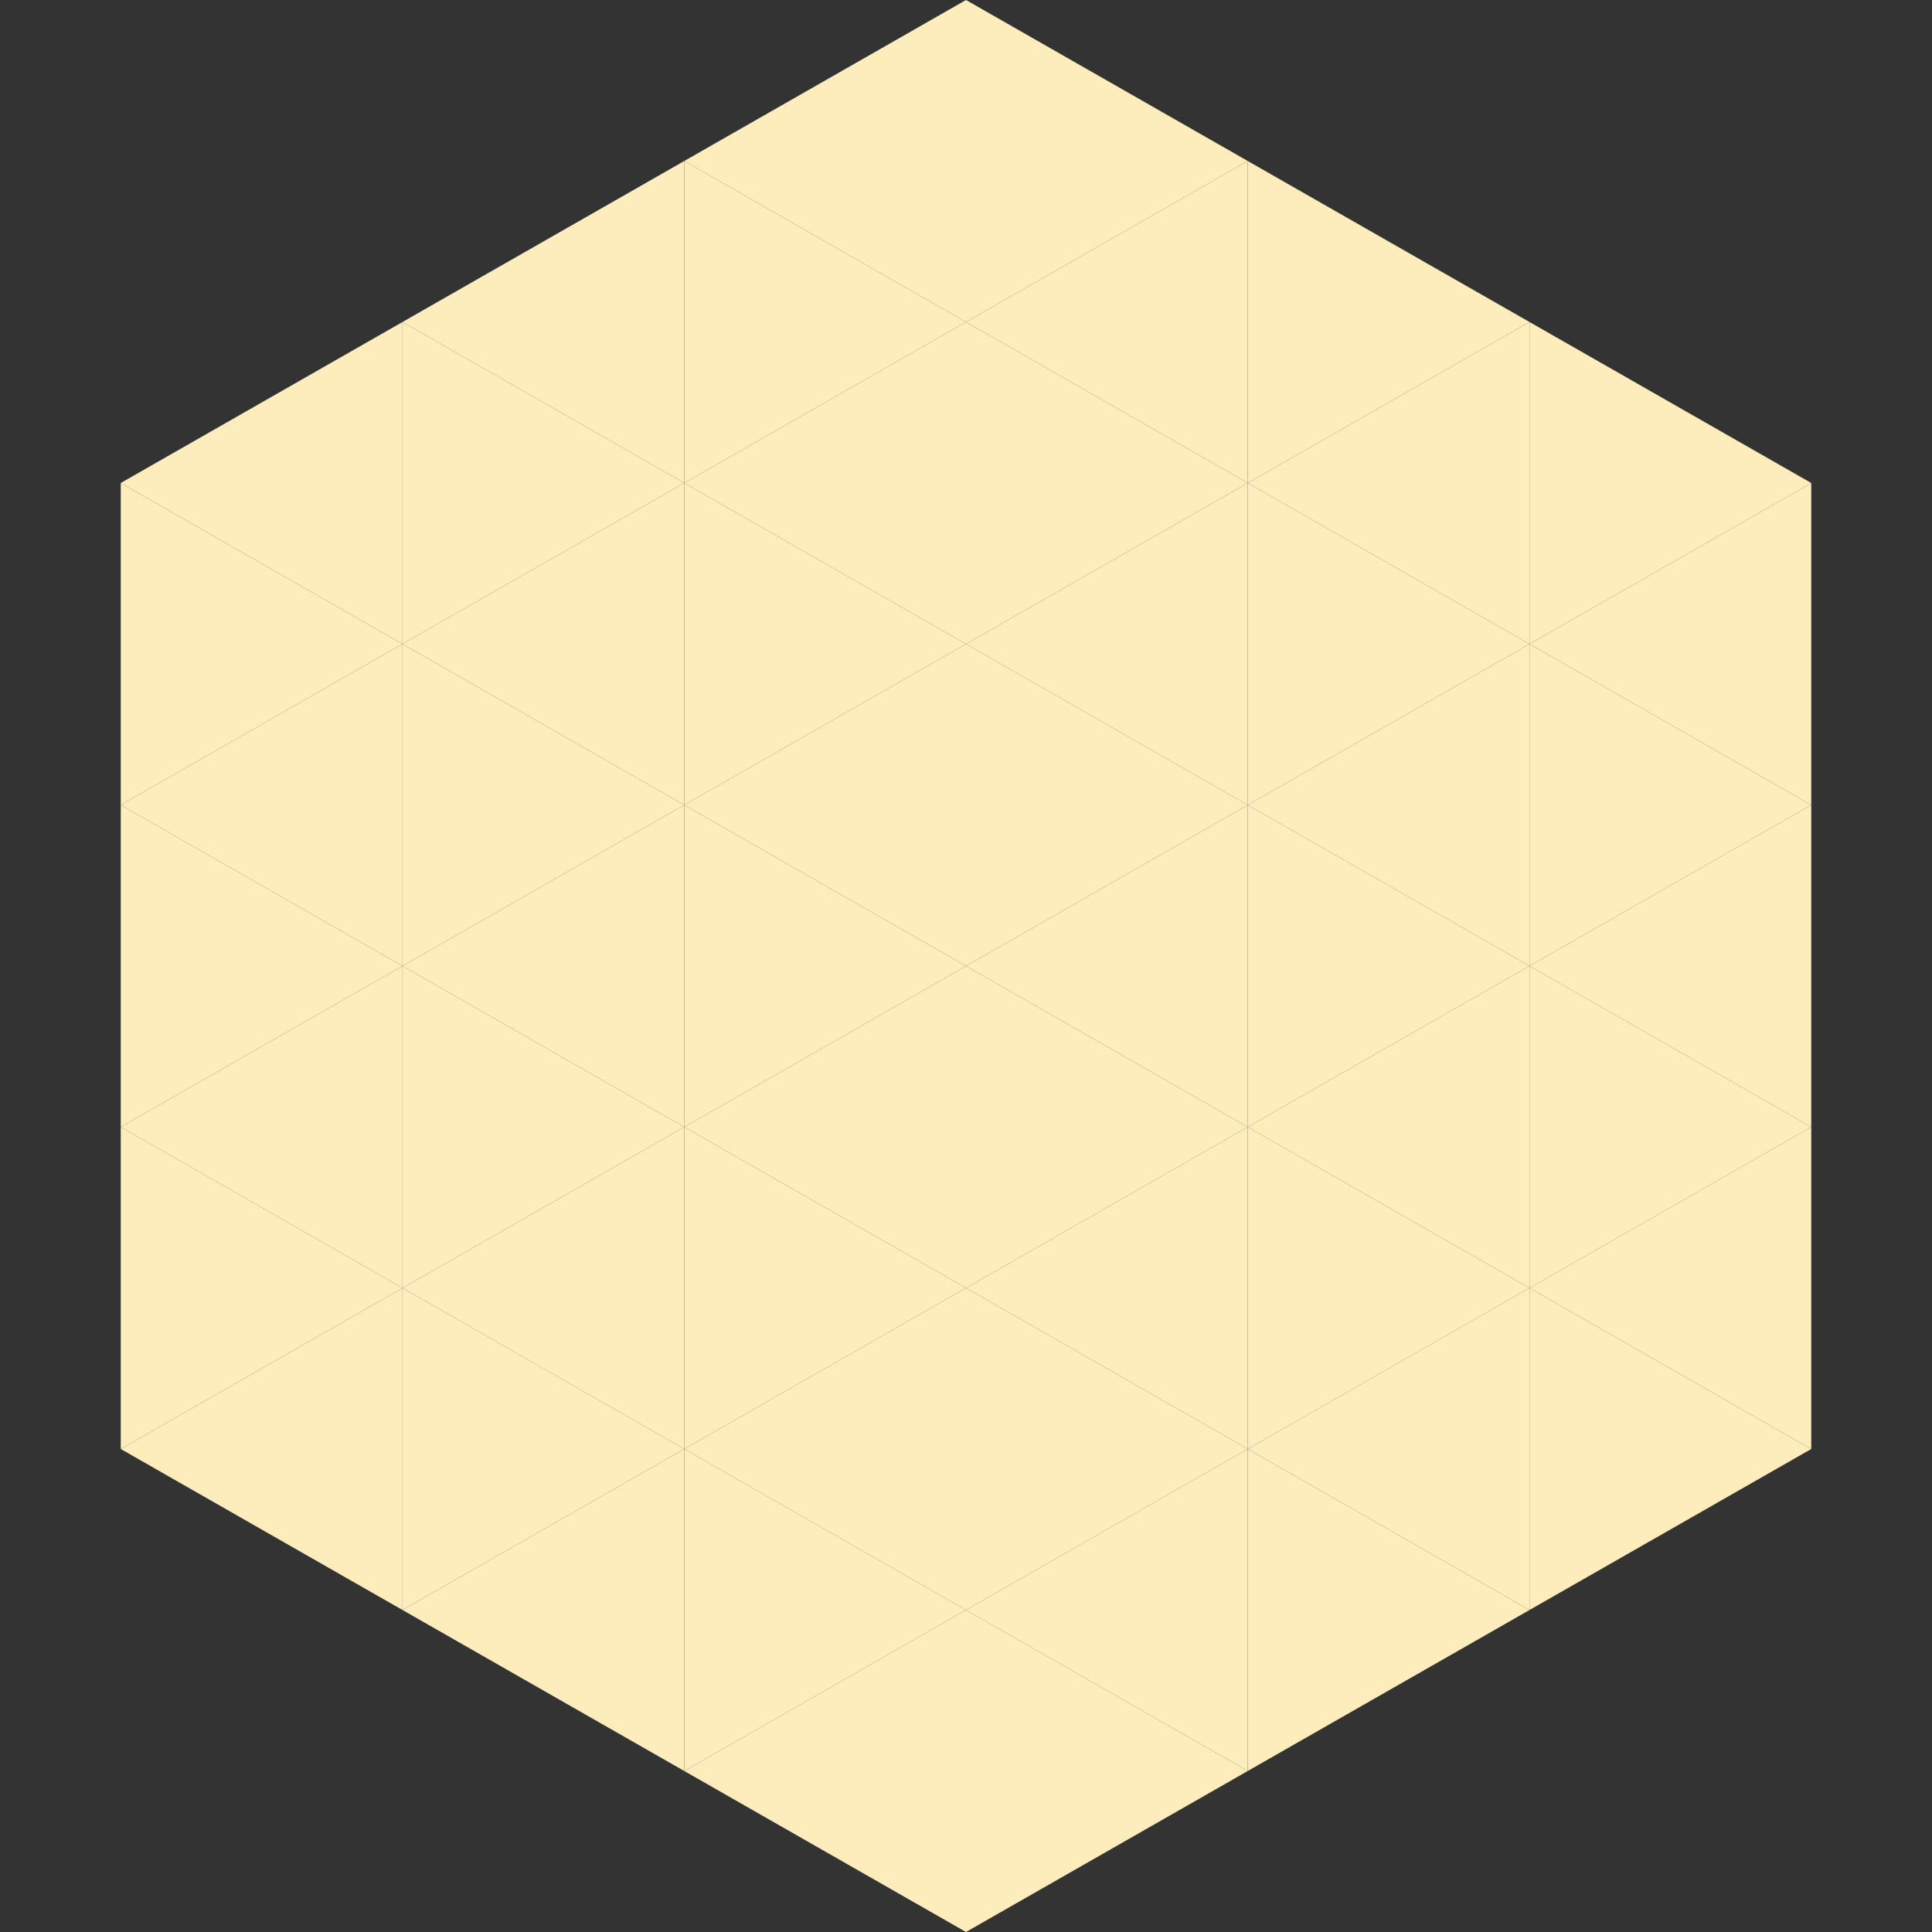 <?xml version="1.0"?>
<!-- Generated by SVGo -->
<svg width="240" height="240"
     xmlns="http://www.w3.org/2000/svg"
     xmlns:xlink="http://www.w3.org/1999/xlink">
<rect width="100%" height="100%" fill="#333333" stroke="none"/>
<polygon points="50,40 15,60 50,80" style="fill:rgb(254,237,188)" />
<polygon points="190,40 225,60 190,80" style="fill:rgb(254,237,188)" />
<polygon points="15,60 50,80 15,100" style="fill:rgb(254,237,188)" />
<polygon points="225,60 190,80 225,100" style="fill:rgb(254,237,188)" />
<polygon points="50,80 15,100 50,120" style="fill:rgb(254,237,188)" />
<polygon points="190,80 225,100 190,120" style="fill:rgb(254,237,188)" />
<polygon points="15,100 50,120 15,140" style="fill:rgb(254,237,188)" />
<polygon points="225,100 190,120 225,140" style="fill:rgb(254,237,188)" />
<polygon points="50,120 15,140 50,160" style="fill:rgb(254,237,188)" />
<polygon points="190,120 225,140 190,160" style="fill:rgb(254,237,188)" />
<polygon points="15,140 50,160 15,180" style="fill:rgb(254,237,188)" />
<polygon points="225,140 190,160 225,180" style="fill:rgb(254,237,188)" />
<polygon points="50,160 15,180 50,200" style="fill:rgb(254,237,188)" />
<polygon points="190,160 225,180 190,200" style="fill:rgb(254,237,188)" />
<polygon points="15,180 50,200 15,220" style="fill:rgb(255,255,255); fill-opacity:0" />
<polygon points="225,180 190,200 225,220" style="fill:rgb(255,255,255); fill-opacity:0" />
<polygon points="50,0 85,20 50,40" style="fill:rgb(255,255,255); fill-opacity:0" />
<polygon points="190,0 155,20 190,40" style="fill:rgb(255,255,255); fill-opacity:0" />
<polygon points="85,20 50,40 85,60" style="fill:rgb(254,237,188)" />
<polygon points="155,20 190,40 155,60" style="fill:rgb(254,237,188)" />
<polygon points="50,40 85,60 50,80" style="fill:rgb(254,237,188)" />
<polygon points="190,40 155,60 190,80" style="fill:rgb(254,237,188)" />
<polygon points="85,60 50,80 85,100" style="fill:rgb(254,237,188)" />
<polygon points="155,60 190,80 155,100" style="fill:rgb(254,237,188)" />
<polygon points="50,80 85,100 50,120" style="fill:rgb(254,237,188)" />
<polygon points="190,80 155,100 190,120" style="fill:rgb(254,237,188)" />
<polygon points="85,100 50,120 85,140" style="fill:rgb(254,237,188)" />
<polygon points="155,100 190,120 155,140" style="fill:rgb(254,237,188)" />
<polygon points="50,120 85,140 50,160" style="fill:rgb(254,237,188)" />
<polygon points="190,120 155,140 190,160" style="fill:rgb(254,237,188)" />
<polygon points="85,140 50,160 85,180" style="fill:rgb(254,237,188)" />
<polygon points="155,140 190,160 155,180" style="fill:rgb(254,237,188)" />
<polygon points="50,160 85,180 50,200" style="fill:rgb(254,237,188)" />
<polygon points="190,160 155,180 190,200" style="fill:rgb(254,237,188)" />
<polygon points="85,180 50,200 85,220" style="fill:rgb(254,237,188)" />
<polygon points="155,180 190,200 155,220" style="fill:rgb(254,237,188)" />
<polygon points="120,0 85,20 120,40" style="fill:rgb(254,237,188)" />
<polygon points="120,0 155,20 120,40" style="fill:rgb(254,237,188)" />
<polygon points="85,20 120,40 85,60" style="fill:rgb(254,237,188)" />
<polygon points="155,20 120,40 155,60" style="fill:rgb(254,237,188)" />
<polygon points="120,40 85,60 120,80" style="fill:rgb(254,237,188)" />
<polygon points="120,40 155,60 120,80" style="fill:rgb(254,237,188)" />
<polygon points="85,60 120,80 85,100" style="fill:rgb(254,237,188)" />
<polygon points="155,60 120,80 155,100" style="fill:rgb(254,237,188)" />
<polygon points="120,80 85,100 120,120" style="fill:rgb(254,237,188)" />
<polygon points="120,80 155,100 120,120" style="fill:rgb(254,237,188)" />
<polygon points="85,100 120,120 85,140" style="fill:rgb(254,237,188)" />
<polygon points="155,100 120,120 155,140" style="fill:rgb(254,237,188)" />
<polygon points="120,120 85,140 120,160" style="fill:rgb(254,237,188)" />
<polygon points="120,120 155,140 120,160" style="fill:rgb(254,237,188)" />
<polygon points="85,140 120,160 85,180" style="fill:rgb(254,237,188)" />
<polygon points="155,140 120,160 155,180" style="fill:rgb(254,237,188)" />
<polygon points="120,160 85,180 120,200" style="fill:rgb(254,237,188)" />
<polygon points="120,160 155,180 120,200" style="fill:rgb(254,237,188)" />
<polygon points="85,180 120,200 85,220" style="fill:rgb(254,237,188)" />
<polygon points="155,180 120,200 155,220" style="fill:rgb(254,237,188)" />
<polygon points="120,200 85,220 120,240" style="fill:rgb(254,237,188)" />
<polygon points="120,200 155,220 120,240" style="fill:rgb(254,237,188)" />
<polygon points="85,220 120,240 85,260" style="fill:rgb(255,255,255); fill-opacity:0" />
<polygon points="155,220 120,240 155,260" style="fill:rgb(255,255,255); fill-opacity:0" />
</svg>
